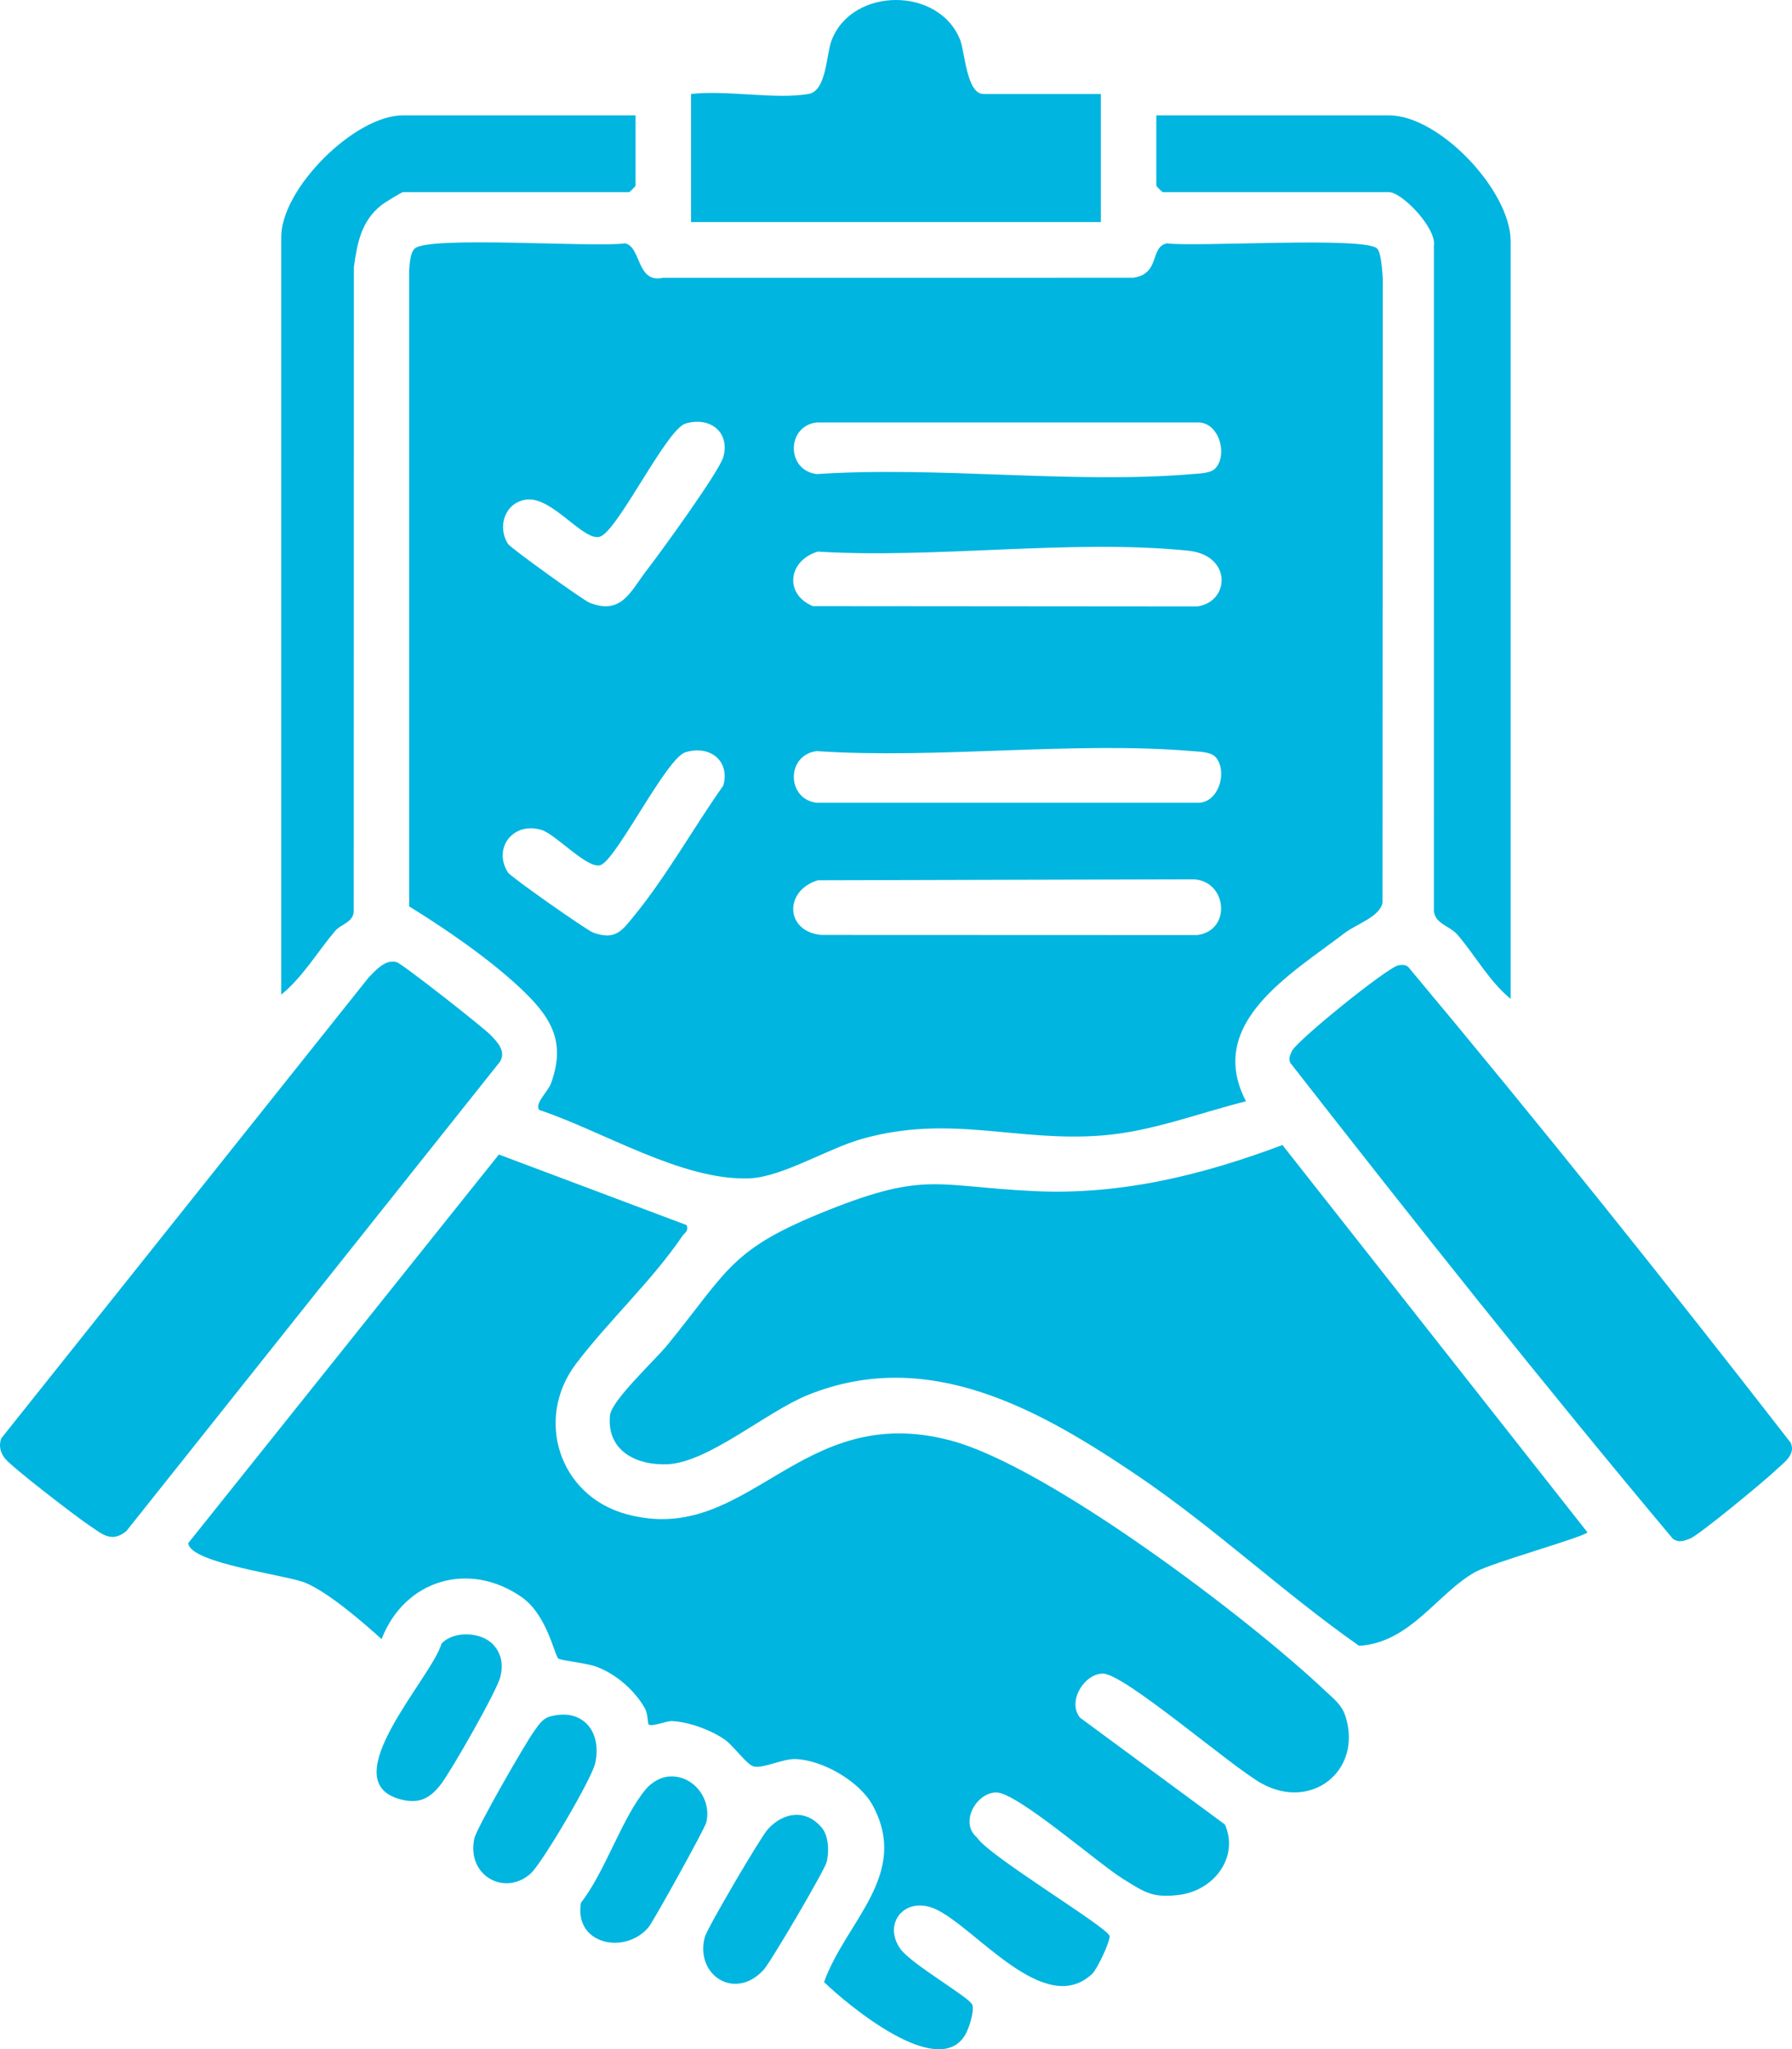 <?xml version="1.0" encoding="UTF-8"?> <svg xmlns="http://www.w3.org/2000/svg" id="Layer_1" data-name="Layer 1" viewBox="0 0 432 494.105"><g><path d="M165.56,295.4c.438,1.584-.443,1.712-1.022,2.565-7.405,10.915-17.958,20.64-25.705,30.896-9.941,13.16-4.14,31.736,12.113,36.203,29.57,8.128,41.572-27.637,78.409-17.695,23.489,6.34,71.712,42.862,90.023,60.225,2.058,1.952,4.105,3.405,5.007,6.308,4.042,13.005-8.164,22.772-20.227,16.117-7.222-3.984-33.093-26.486-38.265-26.495-4.501-.008-8.686,6.712-5.54,10.616l34.942,25.766c3.478,7.986-2.743,15.916-10.963,16.961-6.548.833-8.401-.643-13.522-3.79-6.015-3.696-25.647-20.946-30.662-20.9-4.753.043-8.943,7.217-4.603,10.893,2.873,4.515,31.784,21.776,31.948,23.76.111,1.349-2.975,7.945-4.227,9.112-11.507,10.727-28.103-11.271-37.757-15.639-7.234-3.273-12.8,3.332-8.504,9.53,2.572,3.711,16.827,11.787,17.396,13.553.522,1.62-.84,5.757-1.724,7.247-6.528,11-28.247-7.175-34.018-12.724,5.204-14.622,20.796-25.876,11.721-42.612-3.152-5.814-12.105-10.972-18.667-11.171-2.992-.091-7.739,2.327-9.999,1.793-1.654-.391-4.944-5.048-6.954-6.456-3.315-2.322-8.762-4.34-12.8-4.489-1.37-.05-4.849,1.477-5.62.789-.144-.129-.203-2.646-.825-3.773-2.387-4.322-6.921-8.295-11.58-10.069-2.625-1-8.56-1.501-9.305-2.016-.96-.664-2.669-10.482-8.858-14.812-12.66-8.857-28.259-4.206-33.782,10.114-4.67-4.212-12.658-11.132-18.334-13.568-4.296-1.844-27.882-4.684-28.281-9.567l74.889-93.704,45.296,17.03Z" style="fill: #00b5df;"></path><path d="M382.688,369.467c-.88,1.13-22.935,7.294-27.005,9.537-9.026,4.975-15.662,17.101-28.055,17.814-18.33-12.852-34.715-28.369-53.27-40.939-23.775-16.105-50.621-31.276-79.652-19.512-9.949,4.032-23.995,16.278-33.826,16.683-7.506.31-14.662-3.286-13.834-11.775.354-3.625,10.923-13.389,13.903-17.055,14.858-18.28,15.17-23.054,38.605-32.403,23.691-9.451,26.215-5.741,49.835-4.621,20.8.986,40.498-3.879,59.771-11.122l73.527,93.391Z" style="fill: #00b5df;"></path><path d="M337.14,232.738c.841-.127,1.574-.184,2.301.352,31.446,37.584,62.157,76.003,92.239,114.766,1.325,2.925-1.767,4.874-3.692,6.718-2.549,2.442-18.533,15.681-20.646,16.438-1.457.522-2.589,1.003-4.039.03-31.477-37.543-62.038-76.072-92.222-114.739-.525-1.048-.062-1.844.327-2.798,1.009-2.48,23.206-20.385,25.733-20.766Z" style="fill: #00b5df;"></path><path d="M30.457,369.167c-3.611,2.941-5.893.646-8.866-1.326-3.219-2.135-18.481-13.872-20.359-16.152-1.166-1.415-1.558-3.106-.942-4.87l88.586-111.144c1.741-1.763,4.027-4.467,6.744-3.688,1.377.395,20.755,15.62,22.642,17.562,1.671,1.72,3.743,3.888,2.3,6.404l-90.104,113.213Z" style="fill: #00b5df;"></path><path d="M132.333,413.951c7.915-2.366,12.865,3.359,11.158,11.171-.81,3.705-12.737,24.045-15.573,26.611-6.143,5.558-15.482.608-13.574-8.432.533-2.523,12.215-22.838,14.346-25.787.936-1.296,2.017-3.077,3.643-3.563Z" style="fill: #00b5df;"></path><path d="M118.924,396.565c2.041,2.228,2.376,4.887,1.714,7.682-.802,3.39-11.818,22.639-14.305,25.9-2.693,3.532-5.327,4.838-9.736,3.703-16.606-4.272,7.44-29.222,9.845-37.556,2.951-3.182,9.61-2.864,12.481.271Z" style="fill: #00b5df;"></path><path d="M161.193,428.34c5.968-.508,10.503,5.523,9.046,11.147-.39,1.505-12.74,23.832-13.914,25.219-5.63,6.652-17.97,4.182-16.279-5.932,5.785-7.3,10.042-20.885,15.768-27.512,1.318-1.526,3.408-2.754,5.378-2.922Z" style="fill: #00b5df;"></path><path d="M198.192,440.786c1.583,1.944,1.719,5.823,1.084,8.206-.545,2.043-13.463,24.082-15.2,25.971-6.976,7.585-16.623,1.191-14.15-7.972.564-2.091,13.441-24.06,15.198-25.971,3.896-4.236,9.311-4.847,13.067-.234Z" style="fill: #00b5df;"></path></g><g><path d="M332.025,59.97c1,1.158,1.211,5.65,1.325,7.42l-.07,150.275c-.661,3.41-6.269,5.111-9.148,7.318-12.81,9.824-33.606,21.685-23.759,40.55-11.374,2.845-22.667,7.271-34.492,8.226-20.87,1.684-36.49-5.151-57.878.779-8.536,2.367-19.436,9.315-27.489,9.586-16.18.544-35.298-11.452-50.496-16.488-1.243-1.562,2.06-4.35,2.838-6.494,3.701-10.196-.223-16.13-7.412-22.887-7.532-7.078-18.005-14.291-26.811-19.714V65.331c.132-1.596.177-4.236,1.314-5.372,3.186-3.186,43.357-.214,50.709-1.287,3.987.776,2.73,9.747,9.188,8.307l113.309-.009c6.671-.888,3.967-7.48,8.169-8.297,6.98.948,48.085-1.737,50.705,1.298ZM165.259,102.125c-4.499,1.35-15.708,24.606-20.266,27.115-3.813,2.099-11.55-9.43-17.921-8.795-5.263.525-7.305,6.449-4.614,10.687.652,1.026,18.2,13.638,19.721,14.222,7.791,2.993,9.811-2.815,13.932-8.129,3.181-4.102,17.317-23.579,18.271-27.069,1.648-6.032-3.288-9.781-9.123-8.03ZM292.923,112.986c3.15-3.162,1.038-11.358-4.333-11.13l-91.692.002c-7.314.831-7.432,11.543,0,12.452,29.346-1.963,61.672,2.436,90.653-.009,1.594-.135,4.239-.178,5.371-1.315ZM197.166,133c-7.074,2.052-8.262,10.195-1.224,13.141l92.649.075c7.871-1.009,8.558-12.328-2.115-13.429-27.937-2.882-60.854,1.967-89.31.213ZM165.259,181.368c-4.558,1.368-16.148,24.939-20.28,27.132-2.929,1.555-10.919-7.294-14.368-8.37-6.906-2.154-11.873,4.387-8.153,10.245.673,1.059,18.943,13.887,20.507,14.468,5.472,2.034,7.064-.559,10.073-4.244,7.65-9.37,14.288-21.248,21.341-31.204,1.627-6.044-3.274-9.781-9.12-8.027ZM292.923,182.427c-1.133-1.137-3.777-1.181-5.371-1.315-28.981-2.445-61.307,1.954-90.653-.009-7.432.909-7.314,11.621,0,12.452l91.692.002c5.371.228,7.483-7.968,4.333-11.13ZM197.166,212.244c-8.159,2.464-7.947,12.312.794,13.182l90.631.034c8.503-1.09,7.189-13.322-1.063-13.451l-90.361.235Z" style="fill: #00b5df;"></path><path d="M364.174,240.843c-5.209-4.273-8.516-10.471-12.824-15.476-1.808-2.101-5.298-2.563-5.68-5.64l.005-160.55c.631-4.138-7.647-12.841-10.829-12.841h-54.541c-.109,0-1.544-1.435-1.544-1.544v-16.981h56.084c12.168,0,29.329,18.188,29.329,30.36v182.672Z" style="fill: #00b5df;"></path><path d="M153.214,27.812v16.981c0,.109-1.434,1.544-1.544,1.544h-54.541c-.3,0-4.417,2.516-5.145,3.088-4.868,3.824-5.858,9.097-6.672,14.94l-.035,155.365c-.125,2.697-3.085,3.058-4.511,4.751-4.284,5.083-7.757,11.081-12.965,15.335V57.142c0-11.696,17.716-29.33,29.329-29.33h56.084Z" style="fill: #00b5df;"></path><path d="M194.891,22.666c4.4-.729,4.257-9.49,5.582-12.937,4.984-12.97,26.044-12.972,31.028,0,1.099,2.86,1.541,12.937,5.582,12.937h28.3v30.874h-98.791v-30.874c8.589-1.004,20.106,1.358,28.3,0Z" style="fill: #00b5df;"></path></g></svg> 
